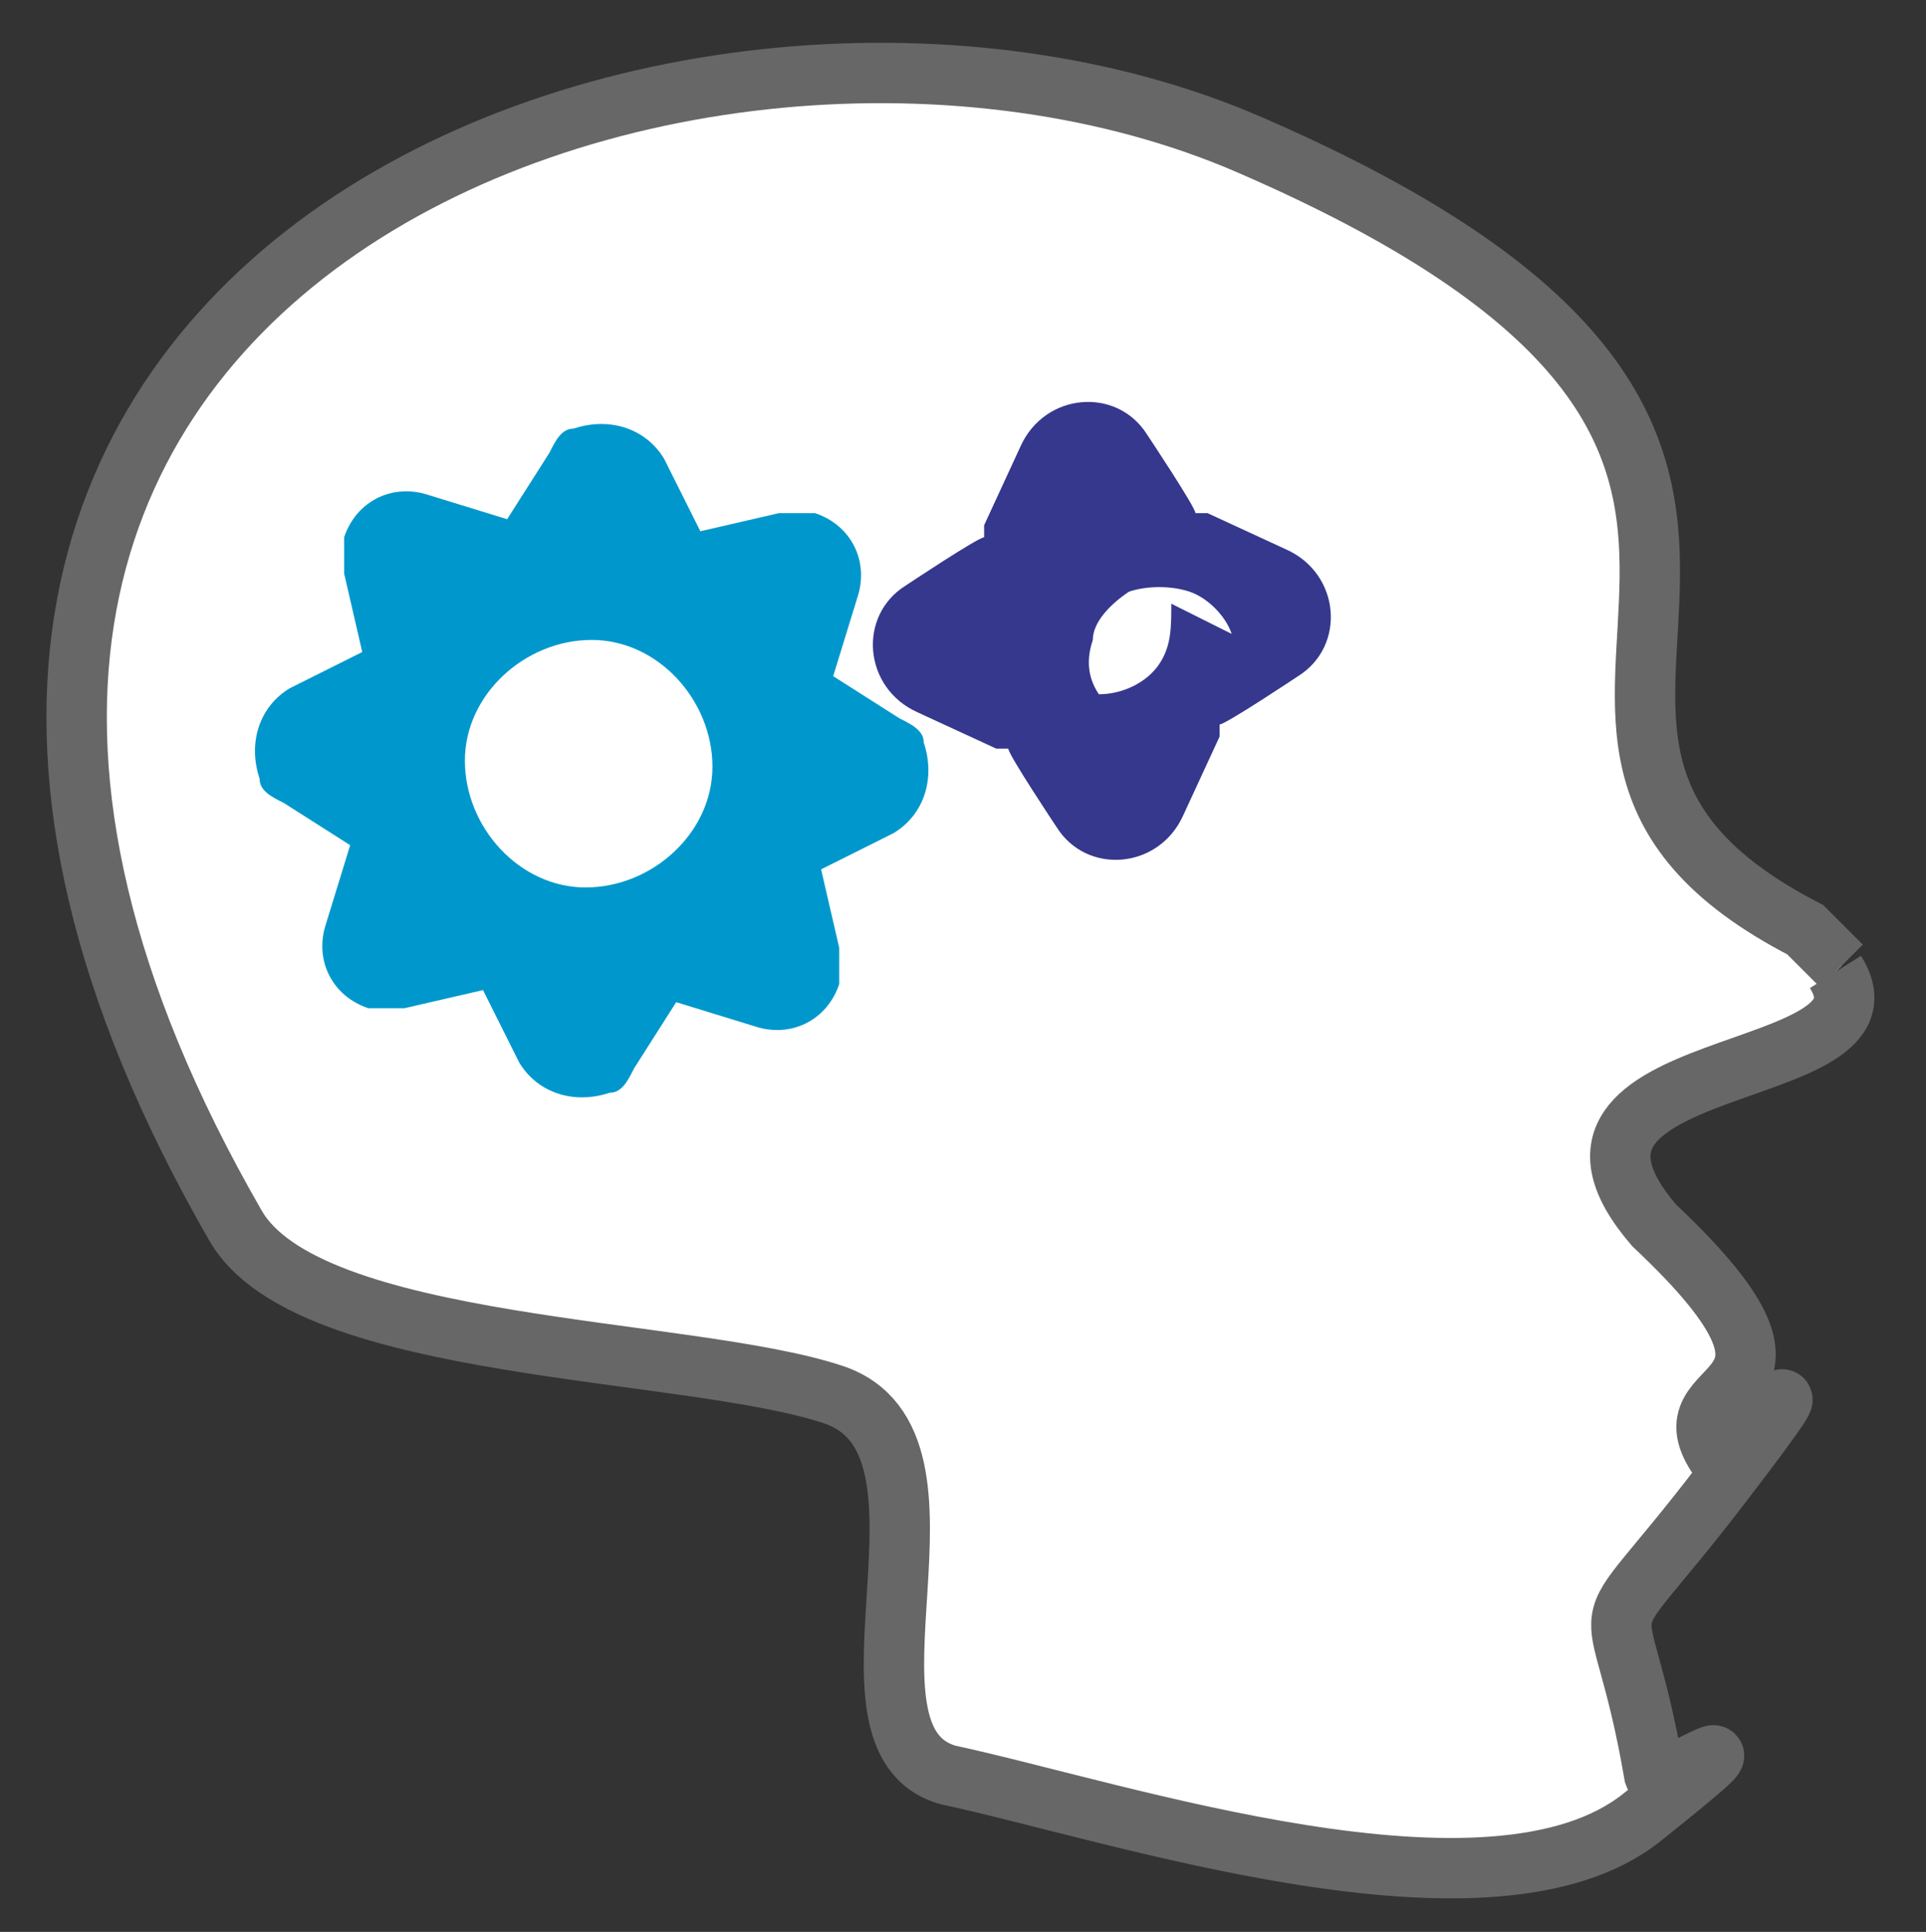 <?xml version="1.0" encoding="UTF-8"?>
<svg id="Capa_1" data-name="Capa 1" xmlns="http://www.w3.org/2000/svg" version="1.1" viewBox="0 0 31.9 32">
  <rect x="0" y="0" width="31.9" height="32" fill="#333333" stroke="none"/>
  <defs>
    <style>
      .cls-1 {
        fill: #fff;
      }

      .cls-1, .cls-2, .cls-3 {
        stroke-width: 0px;
      }

      .cls-1, .cls-3 {
        fill-rule: evenodd;
      }

      .cls-4 {
        fill: none;
        stroke: #676767;
        stroke-miterlimit: 10;
      }

      .cls-2 {
        fill: #0098cc;
      }

      .cls-3 {
        fill: #35388d;
      }
    </style>
  </defs>
  <g>
    <path class="cls-1" d="M30.5,16c-.2-.2-.4-.4-.6-.6-6.6-3.4,2.8-7.8-9.2-13C11.5-1.6-5.2,4.5,3.9,20.3c1.2,2.1,7.5,2,9.9,2.8s-.2,5.7,1.9,6.3c2.8.6,9,2.7,11.5.7s.3-.4.2-.7c-.6-3.5-1.2-1.8,1.1-4.8s0-.3,0-.4c-1.1-1.5,2.2-.8-1.1-3.9-2.5-2.9,4.2-2.3,3-4.2"/>
    <path class="cls-4" d="M30.5,16c-.2-.2-.4-.4-.6-.6-6.6-3.4,2.8-7.8-9.2-13C11.5-1.6-5.2,4.5,3.9,20.3c1.2,2.1,7.5,2,9.9,2.8s-.2,5.7,1.9,6.3c2.8.6,9,2.7,11.5.7s.3-.4.2-.7c-.6-3.5-1.2-1.8,1.1-4.8s0-.3,0-.4c-1.1-1.5,2.2-.8-1.1-3.9-2.5-2.9,4.2-2.3,3-4.2"/>
  </g>
  <path class="cls-2" d="M14.9,11.9l-1.1-.7.4-1.3c.2-.6-.1-1.2-.7-1.4-.2,0-.4,0-.6,0l-1.3.3-.6-1.2c-.3-.5-.9-.7-1.5-.5-.2,0-.3.2-.4.4l-.7,1.1-1.3-.4c-.6-.2-1.2.1-1.4.7,0,.2,0,.4,0,.6l.3,1.3-1.2.6c-.5.3-.7.9-.5,1.5,0,.2.2.3.4.4l1.1.7-.4,1.3c-.2.6.1,1.2.7,1.4.2,0,.4,0,.6,0l1.3-.3.6,1.2c.3.5.9.7,1.5.5.2,0,.3-.2.4-.4l.7-1.1,1.3.4c.6.2,1.2-.1,1.4-.7,0-.2,0-.4,0-.6l-.3-1.3,1.2-.6c.5-.3.7-.9.5-1.5,0-.2-.2-.3-.4-.4ZM9.7,14.7c-1.1,0-2-1-2-2.1s1-2,2.1-2,2,1,2,2.1c0,1.1-1,2-2.1,2h0Z"/>
  <path class="cls-3" d="M20,8.5h-.2c0-.1-.8-1.3-.8-1.3-.5-.8-1.7-.7-2.1.2l-.6,1.3v.2c-.1,0-1.3.8-1.3.8-.8.5-.7,1.7.2,2.1l1.3.6h.2c0,.1.8,1.3.8,1.3.5.8,1.7.7,2.1-.2l.6-1.3v-.2c.1,0,1.3-.8,1.3-.8.8-.5.7-1.7-.2-2.1l-1.3-.6ZM19.4,10s0,0,0,0c0,0,0,0,0,0,0,.4,0,.7-.2,1,0,0,0,0,0,0-.2.3-.6.5-1,.5,0,0,0,0,0,0h0s0,0,0,0c0,0,0,0,0,0,0,0,0,0,0,0,0,0,0,0,0,0,0,0,0,0,0,0,0,0,0,0,0,0,0,0,0,0,0,0,0,0,0,0,0,0,0,0,0,0,0,0,0,0,0,0,0,0,0,0,0,0,0,0,0,0,0,0,0,0,0,0,0,0,0,0,0,0,0,0,0,0,0,0,0,0,0,0,0,0,0,0,0,0,0,0,0,0,0,0,0,0,0,0,0,0,0,0,0,0,0,0,0,0,0,0,0,0,0,0,0,0,0,0,0,0,0,0,0,0h0s0,0,0,0h0s0,0,0,0c0,0,0,0,0,0,0,0,0,0,0,0,0,0,0,0,0,0h0s0,0,0,0c0,0,0,0,0,0,0,0,0,0,0,0,0,0,0,0,0,0,0,0,0,0,0,0,0,0,0,0,0,0,0,0,0,0,0,0,0,0,0,0,0,0,0,0,0,0,0,0-.2-.3-.2-.6-.1-.9,0,0,0,0,0,0,0-.3.3-.6.6-.8,0,0,0,0,0,0,.3-.1.7-.1,1,0,0,0,0,0,0,0,.3.1.6.4.7.7Z"/>
</svg>